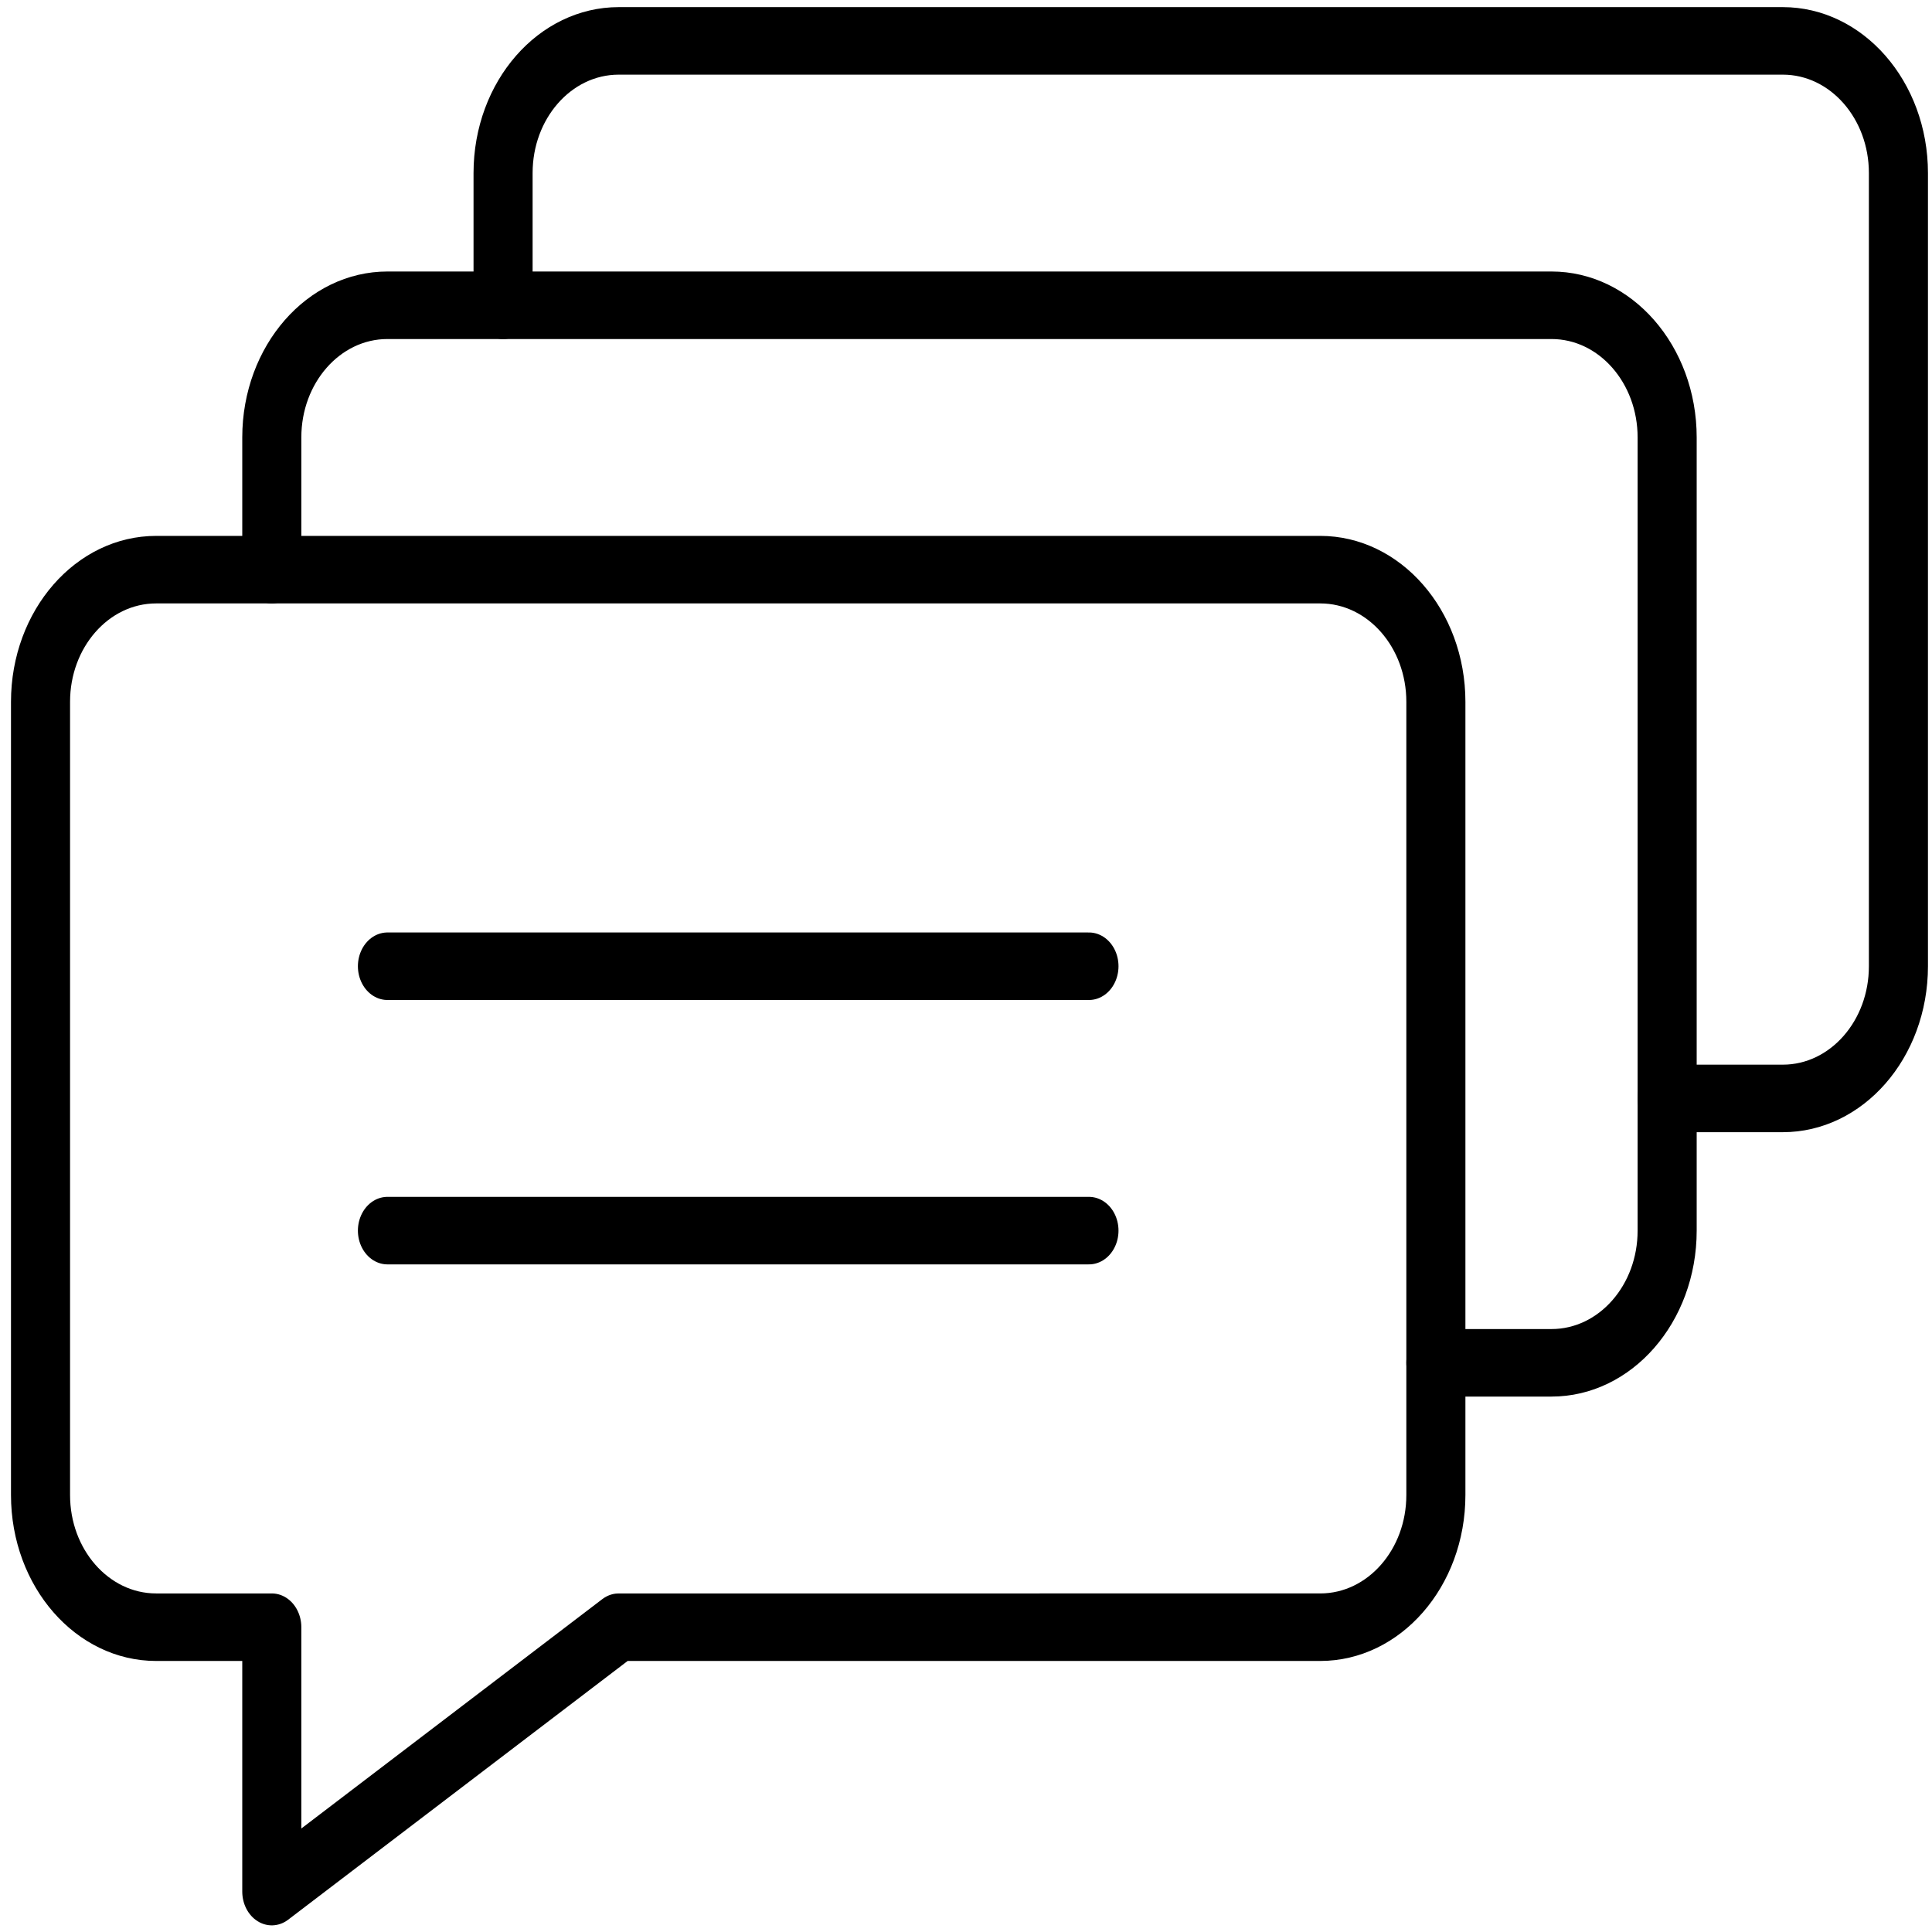 <svg xmlns:inkscape="http://www.inkscape.org/namespaces/inkscape" xmlns:sodipodi="http://sodipodi.sourceforge.net/DTD/sodipodi-0.dtd" xmlns="http://www.w3.org/2000/svg" xmlns:svg="http://www.w3.org/2000/svg" id="svg645" xml:space="preserve" width="682.667" height="682.667" viewBox="0 0 682.667 682.667" sodipodi:docname="1234.svg" inkscape:version="1.3 (0e150ed6c4, 2023-07-21)">  <defs id="defs649">    <clipPath id="clipPath659">      <path d="M 0,512 H 512 V 0 H 0 Z" id="path657"></path>    </clipPath>  </defs>  <g id="g651" transform="matrix(1.362,0,0,-1.557,-6.111,740.009)" style="stroke:#000000;stroke-width:15.325;stroke-dasharray:none;stroke-opacity:1">    <g id="g653" style="stroke:#000000;stroke-width:15.325;stroke-dasharray:none;stroke-opacity:1">      <g id="g655" clip-path="url(#clipPath659)" style="stroke:#000000;stroke-width:15.325;stroke-dasharray:none;stroke-opacity:1">        <g id="g661" transform="translate(75,346)" style="stroke:#000000;stroke-width:15.325;stroke-dasharray:none;stroke-opacity:1">          <path d="m 0,0 v 30 c 0,16.569 13.432,30 30,30 h 302 c 16.568,0 30,-13.431 30,-30 v -180 c 0,-16.569 -13.432,-30 -30,-30 h -30" style="fill:none;stroke:#000000;stroke-width:15.325;stroke-linecap:round;stroke-linejoin:round;stroke-miterlimit:10;stroke-dasharray:none;stroke-opacity:1" id="path663"></path>        </g>        <g id="g665" transform="translate(135,406)" style="stroke:#000000;stroke-width:15.325;stroke-dasharray:none;stroke-opacity:1">          <path d="m 0,0 v 30 c 0,16.569 13.432,30 30,30 h 302 c 16.568,0 30,-13.431 30,-30 v -180 c 0,-16.569 -13.432,-30 -30,-30 h -30" style="fill:none;stroke:#000000;stroke-width:15.325;stroke-linecap:round;stroke-linejoin:round;stroke-miterlimit:10;stroke-dasharray:none;stroke-opacity:1" id="path667"></path>        </g>        <g id="g669" transform="translate(347,346)" style="stroke:#000000;stroke-width:15.325;stroke-dasharray:none;stroke-opacity:1">          <path d="m 0,0 h -302 c -16.569,0 -30,-13.431 -30,-30 v -180 c 0,-16.569 13.431,-30 30,-30 h 30 v -60 l 90,60 H 0 c 16.569,0 30,13.431 30,30 V -30 C 30,-13.431 16.569,0 0,0 Z" style="fill:none;stroke:#000000;stroke-width:15.325;stroke-linecap:round;stroke-linejoin:round;stroke-miterlimit:10;stroke-dasharray:none;stroke-opacity:1" id="path671"></path>        </g>        <g id="g673" transform="translate(105,256)" style="stroke:#000000;stroke-width:15.325;stroke-dasharray:none;stroke-opacity:1">          <path d="M 0,0 H 182" style="fill:none;stroke:#000000;stroke-width:15.325;stroke-linecap:round;stroke-linejoin:round;stroke-miterlimit:10;stroke-dasharray:none;stroke-opacity:1" id="path675"></path>        </g>        <g id="g677" transform="translate(105,196)" style="stroke:#000000;stroke-width:15.325;stroke-dasharray:none;stroke-opacity:1">          <path d="M 0,0 H 182" style="fill:none;stroke:#000000;stroke-width:15.325;stroke-linecap:round;stroke-linejoin:round;stroke-miterlimit:10;stroke-dasharray:none;stroke-opacity:1" id="path679"></path>        </g>      </g>    </g>  </g></svg>